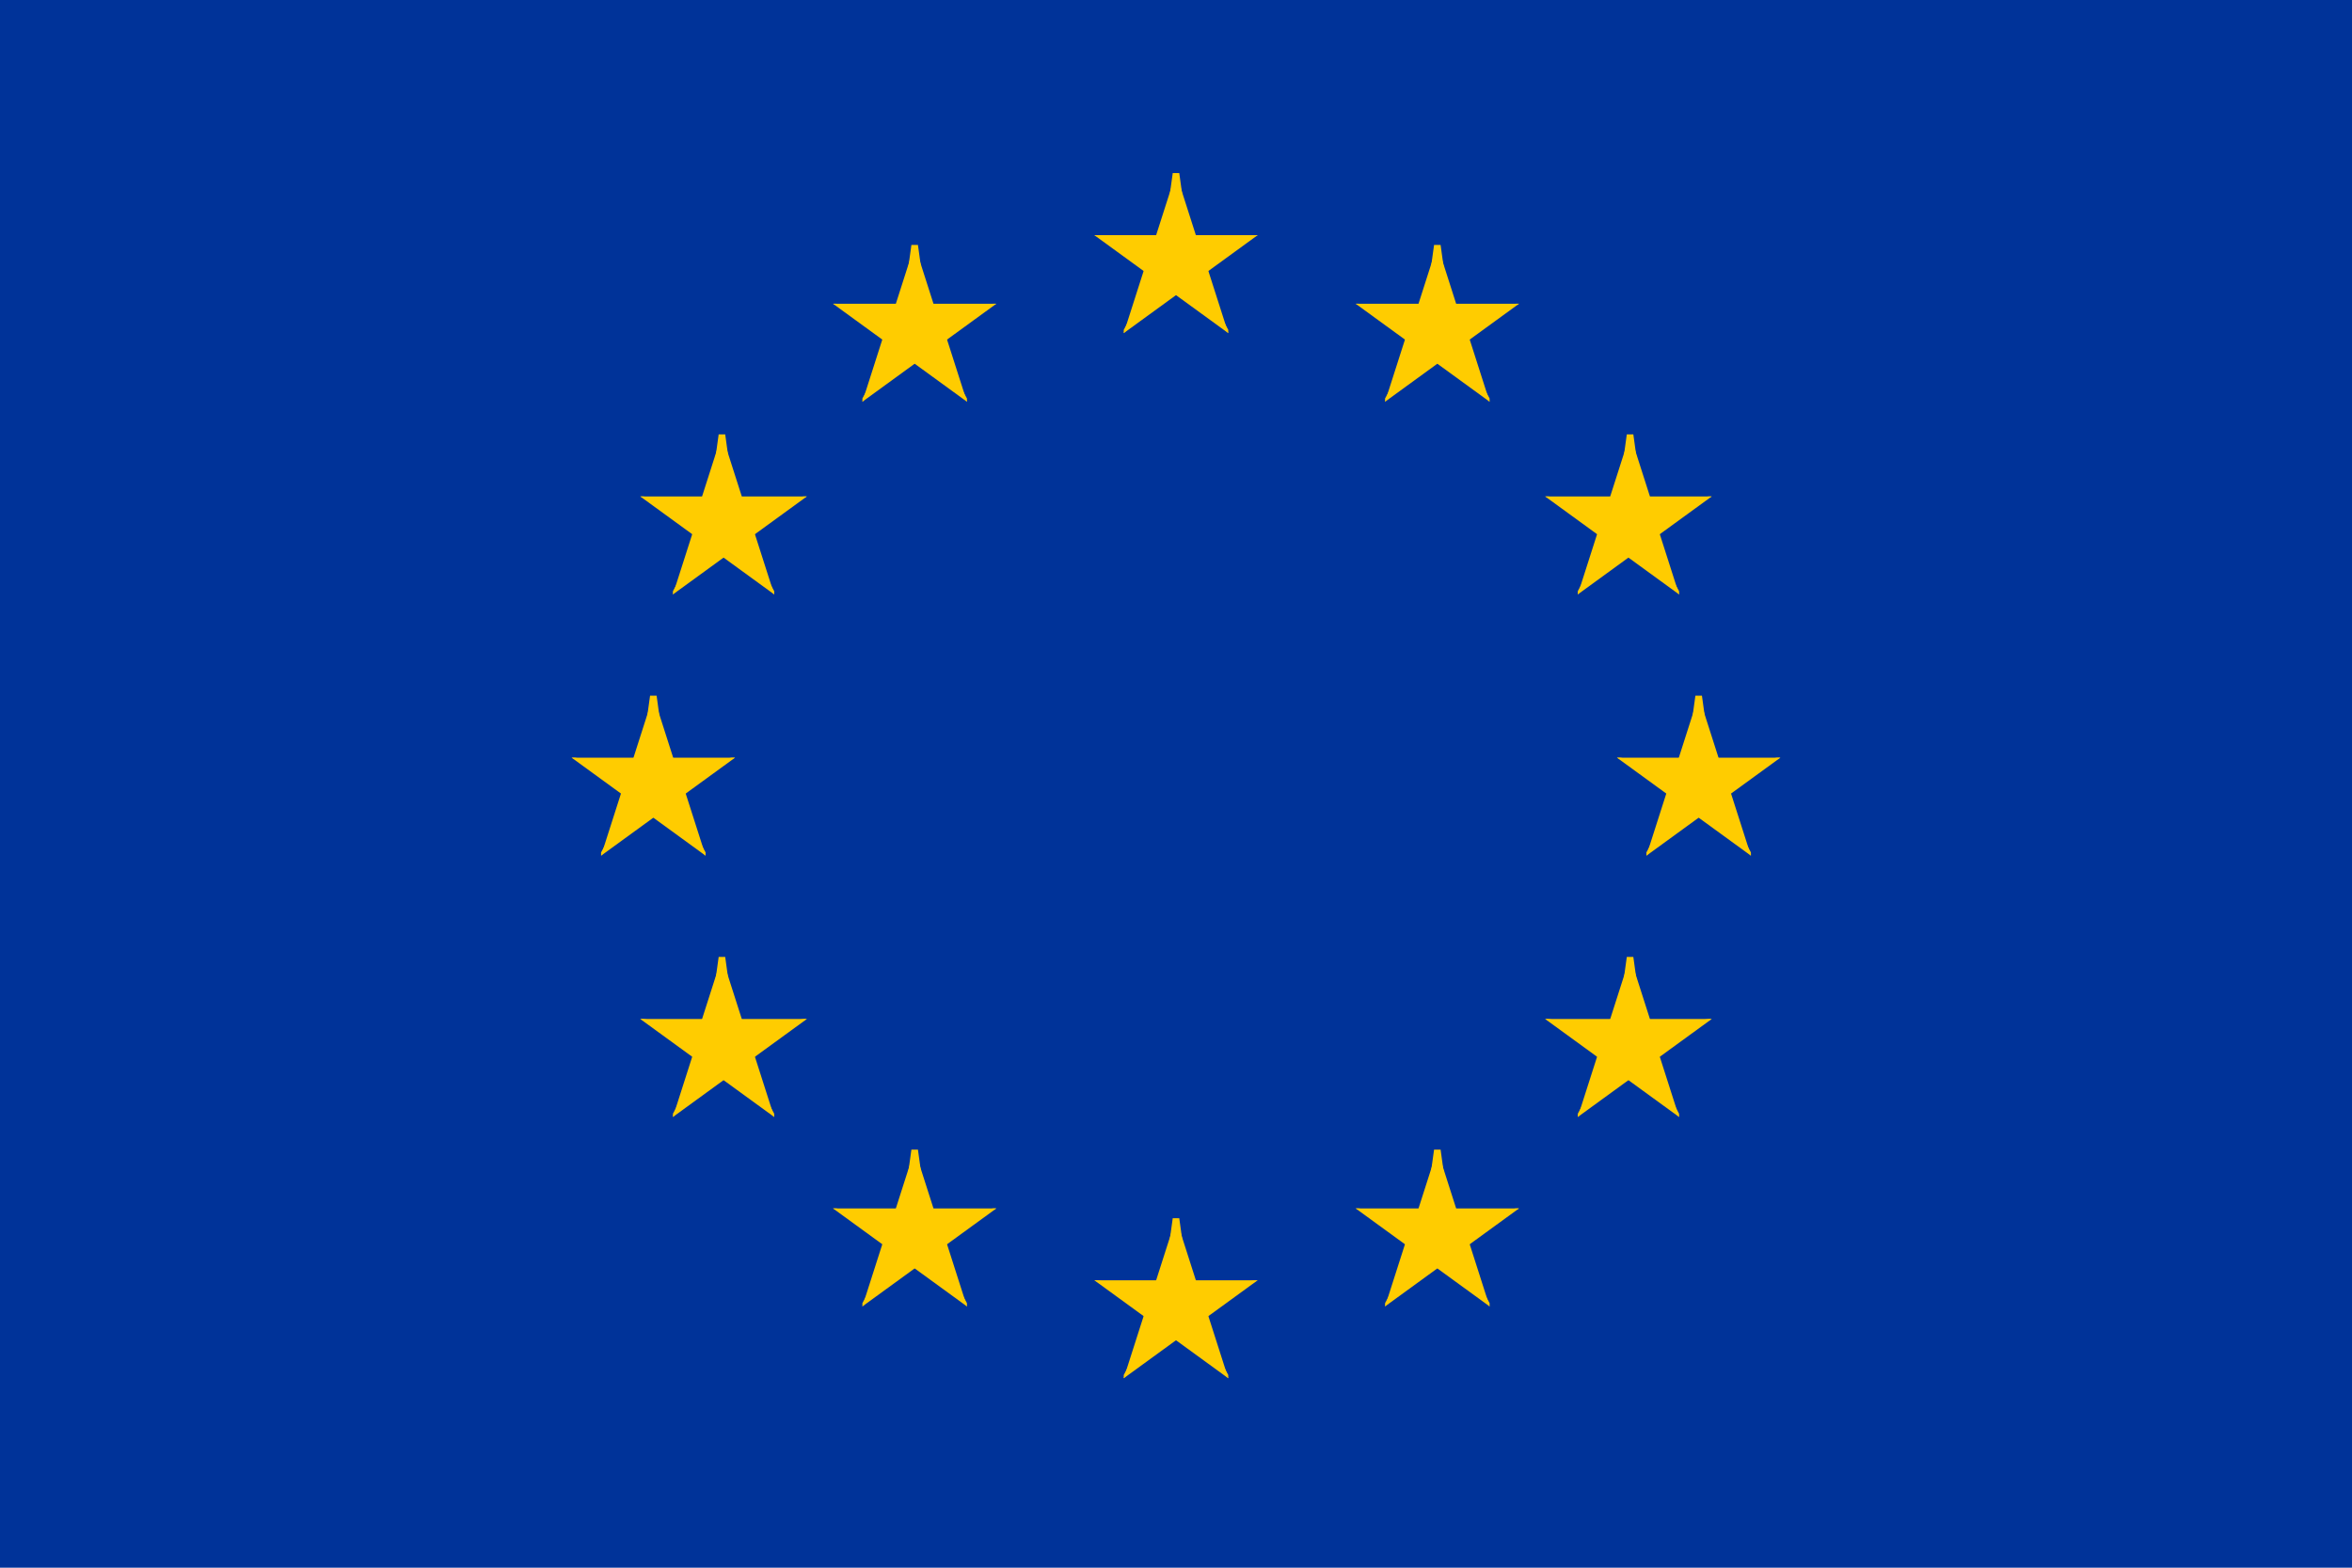 <?xml version="1.0" encoding="UTF-8"?>
<svg xmlns="http://www.w3.org/2000/svg" version="1.1" viewBox="0 0 72 48">
  <defs>
    <style>
      .cls-1 {
        fill: #fc0;
      }

      .cls-2 {
        fill: #039;
      }
    </style>
  </defs>
  <g>
    <g id="Capa_1">
      <g>
        <rect class="cls-2" width="72" height="48"></rect>
        <g>
          <g id="s">
            <g id="c">
              <path id="t" class="cls-1" d="M36,5.3l-.8,2.5,1.3.4-.4-2.9Z"></path>
              <path id="t-2" data-name="t" class="cls-1" d="M36,5.3l.8,2.5-1.3.4.4-2.9Z"></path>
            </g>
            <g id="a">
              <g id="c-2" data-name="c">
                <path id="t-3" data-name="t" class="cls-1" d="M38.5,7.2h-2.7s0,1.3,0,1.3l2.7-1.3Z"></path>
                <path id="t-4" data-name="t" class="cls-1" d="M38.5,7.2l-2.2,1.6-.8-1.1,2.9-.5Z"></path>
              </g>
              <g id="c-3" data-name="c">
                <path id="t-5" data-name="t" class="cls-1" d="M37.6,10.2l-.8-2.5-1.3.4,2.1,2.1Z"></path>
                <path id="t-6" data-name="t" class="cls-1" d="M37.6,10.2l-2.2-1.6.8-1.1,1.4,2.6Z"></path>
              </g>
            </g>
            <g id="a-2" data-name="a">
              <g id="c-4" data-name="c">
                <path id="t-7" data-name="t" class="cls-1" d="M33.5,7.2h2.7s0,1.3,0,1.3l-2.7-1.3Z"></path>
                <path id="t-8" data-name="t" class="cls-1" d="M33.5,7.2l2.2,1.6.8-1.1-2.9-.5Z"></path>
              </g>
              <g id="c-5" data-name="c">
                <path id="t-9" data-name="t" class="cls-1" d="M34.4,10.2l.8-2.5,1.3.4-2.1,2.1Z"></path>
                <path id="t-10" data-name="t" class="cls-1" d="M34.4,10.2l2.2-1.6-.8-1.1-1.4,2.6Z"></path>
              </g>
            </g>
          </g>
          <g id="s-2" data-name="s">
            <g id="c-6" data-name="c">
              <path id="t-11" data-name="t" class="cls-1" d="M36,37.3l-.8,2.5,1.3.4-.4-2.9Z"></path>
              <path id="t-12" data-name="t" class="cls-1" d="M36,37.3l.8,2.5-1.3.4.4-2.9Z"></path>
            </g>
            <g id="a-3" data-name="a">
              <g id="c-7" data-name="c">
                <path id="t-13" data-name="t" class="cls-1" d="M38.5,39.2h-2.7s0,1.3,0,1.3l2.7-1.3Z"></path>
                <path id="t-14" data-name="t" class="cls-1" d="M38.5,39.2l-2.2,1.6-.8-1.1,2.9-.5Z"></path>
              </g>
              <g id="c-8" data-name="c">
                <path id="t-15" data-name="t" class="cls-1" d="M37.6,42.2l-.8-2.5-1.3.4,2.1,2.1Z"></path>
                <path id="t-16" data-name="t" class="cls-1" d="M37.6,42.2l-2.2-1.6.8-1.1,1.4,2.6Z"></path>
              </g>
            </g>
            <g id="a-4" data-name="a">
              <g id="c-9" data-name="c">
                <path id="t-17" data-name="t" class="cls-1" d="M33.5,39.2h2.7s0,1.3,0,1.3l-2.7-1.3Z"></path>
                <path id="t-18" data-name="t" class="cls-1" d="M33.5,39.2l2.2,1.6.8-1.1-2.9-.5Z"></path>
              </g>
              <g id="c-10" data-name="c">
                <path id="t-19" data-name="t" class="cls-1" d="M34.4,42.2l.8-2.5,1.3.4-2.1,2.1Z"></path>
                <path id="t-20" data-name="t" class="cls-1" d="M34.4,42.2l2.2-1.6-.8-1.1-1.4,2.6Z"></path>
              </g>
            </g>
          </g>
          <g id="l">
            <g id="s-3" data-name="s">
              <g id="c-11" data-name="c">
                <path id="t-21" data-name="t" class="cls-1" d="M20,21.3l-.8,2.5,1.3.4-.4-2.9Z"></path>
                <path id="t-22" data-name="t" class="cls-1" d="M20,21.3l.8,2.5-1.3.4.4-2.9Z"></path>
              </g>
              <g id="a-5" data-name="a">
                <g id="c-12" data-name="c">
                  <path id="t-23" data-name="t" class="cls-1" d="M22.5,23.2h-2.7s0,1.3,0,1.3l2.7-1.3Z"></path>
                  <path id="t-24" data-name="t" class="cls-1" d="M22.5,23.2l-2.2,1.6-.8-1.1,2.9-.5Z"></path>
                </g>
                <g id="c-13" data-name="c">
                  <path id="t-25" data-name="t" class="cls-1" d="M21.6,26.2l-.8-2.5-1.3.4,2.1,2.1Z"></path>
                  <path id="t-26" data-name="t" class="cls-1" d="M21.6,26.2l-2.2-1.6.8-1.1,1.4,2.6Z"></path>
                </g>
              </g>
              <g id="a-6" data-name="a">
                <g id="c-14" data-name="c">
                  <path id="t-27" data-name="t" class="cls-1" d="M17.5,23.2h2.7s0,1.3,0,1.3l-2.7-1.3Z"></path>
                  <path id="t-28" data-name="t" class="cls-1" d="M17.5,23.2l2.2,1.6.8-1.1-2.9-.5Z"></path>
                </g>
                <g id="c-15" data-name="c">
                  <path id="t-29" data-name="t" class="cls-1" d="M18.4,26.2l.8-2.5,1.3.4-2.1,2.1Z"></path>
                  <path id="t-30" data-name="t" class="cls-1" d="M18.4,26.2l2.2-1.6-.8-1.1-1.4,2.6Z"></path>
                </g>
              </g>
            </g>
            <g id="s-4" data-name="s">
              <g id="c-16" data-name="c">
                <path id="t-31" data-name="t" class="cls-1" d="M26.4,12.3l2.2-1.6-.8-1.1-1.4,2.6Z"></path>
                <path id="t-32" data-name="t" class="cls-1" d="M26.4,12.3l.8-2.5,1.3.4-2.1,2.1Z"></path>
              </g>
              <g id="a-7" data-name="a">
                <g id="c-17" data-name="c">
                  <path id="t-33" data-name="t" class="cls-1" d="M25.5,9.3l2.2,1.6.8-1.1-2.9-.5Z"></path>
                  <path id="t-34" data-name="t" class="cls-1" d="M25.5,9.3h2.7v1.3s-2.7-1.3-2.7-1.3Z"></path>
                </g>
                <g id="c-18" data-name="c">
                  <path id="t-35" data-name="t" class="cls-1" d="M28,7.5l-.8,2.5,1.3.4-.4-2.9Z"></path>
                  <path id="t-36" data-name="t" class="cls-1" d="M28,7.5l.8,2.5-1.3.4.4-2.9Z"></path>
                </g>
              </g>
              <g id="a-8" data-name="a">
                <g id="c-19" data-name="c">
                  <path id="t-37" data-name="t" class="cls-1" d="M29.6,12.3l-2.2-1.6.8-1.1,1.4,2.6Z"></path>
                  <path id="t-38" data-name="t" class="cls-1" d="M29.6,12.3l-.8-2.5-1.3.4,2.1,2.1Z"></path>
                </g>
                <g id="c-20" data-name="c">
                  <path id="t-39" data-name="t" class="cls-1" d="M30.5,9.3l-2.2,1.6-.8-1.1,2.9-.5Z"></path>
                  <path id="t-40" data-name="t" class="cls-1" d="M30.5,9.3h-2.7v1.3s2.7-1.3,2.7-1.3Z"></path>
                </g>
              </g>
            </g>
            <g id="s-5" data-name="s">
              <g id="c-21" data-name="c">
                <path id="t-41" data-name="t" class="cls-1" d="M23.7,18.2l-.8-2.5-1.3.4,2.1,2.1Z"></path>
                <path id="t-42" data-name="t" class="cls-1" d="M23.7,18.2l-2.2-1.6.8-1.1,1.4,2.6Z"></path>
              </g>
              <g id="a-9" data-name="a">
                <g id="c-22" data-name="c">
                  <path id="t-43" data-name="t" class="cls-1" d="M20.6,18.2l2.2-1.6-.8-1.1-1.4,2.6Z"></path>
                  <path id="t-44" data-name="t" class="cls-1" d="M20.6,18.2l.8-2.5,1.3.4-2.1,2.1Z"></path>
                </g>
                <g id="c-23" data-name="c">
                  <path id="t-45" data-name="t" class="cls-1" d="M19.6,15.2l2.2,1.6.8-1.1-2.9-.5Z"></path>
                  <path id="t-46" data-name="t" class="cls-1" d="M19.6,15.2h2.7v1.3s-2.7-1.3-2.7-1.3Z"></path>
                </g>
              </g>
              <g id="a-10" data-name="a">
                <g id="c-24" data-name="c">
                  <path id="t-47" data-name="t" class="cls-1" d="M24.7,15.2l-2.2,1.6-.8-1.1,2.9-.5Z"></path>
                  <path id="t-48" data-name="t" class="cls-1" d="M24.7,15.2h-2.7v1.3s2.7-1.3,2.7-1.3Z"></path>
                </g>
                <g id="c-25" data-name="c">
                  <path id="t-49" data-name="t" class="cls-1" d="M22.1,13.3l.8,2.5-1.3.4.4-2.9Z"></path>
                  <path id="t-50" data-name="t" class="cls-1" d="M22.1,13.3l-.8,2.5,1.3.4-.4-2.9Z"></path>
                </g>
              </g>
            </g>
            <g id="s-6" data-name="s">
              <g id="c-26" data-name="c">
                <path id="t-51" data-name="t" class="cls-1" d="M24.7,31.2h-2.7s0,1.3,0,1.3l2.7-1.3Z"></path>
                <path id="t-52" data-name="t" class="cls-1" d="M24.7,31.2l-2.2,1.6-.8-1.1,2.9-.5Z"></path>
              </g>
              <g id="a-11" data-name="a">
                <g id="c-27" data-name="c">
                  <path id="t-53" data-name="t" class="cls-1" d="M23.7,34.2l-.8-2.5-1.3.4,2.1,2.1Z"></path>
                  <path id="t-54" data-name="t" class="cls-1" d="M23.7,34.2l-2.2-1.6.8-1.1,1.4,2.6Z"></path>
                </g>
                <g id="c-28" data-name="c">
                  <path id="t-55" data-name="t" class="cls-1" d="M20.6,34.2l2.2-1.6-.8-1.1-1.4,2.6Z"></path>
                  <path id="t-56" data-name="t" class="cls-1" d="M20.6,34.2l.8-2.5,1.3.4-2.1,2.1Z"></path>
                </g>
              </g>
              <g id="a-12" data-name="a">
                <g id="c-29" data-name="c">
                  <path id="t-57" data-name="t" class="cls-1" d="M22.1,29.3l.8,2.5-1.3.4.4-2.9Z"></path>
                  <path id="t-58" data-name="t" class="cls-1" d="M22.1,29.3l-.8,2.5,1.3.4-.4-2.9Z"></path>
                </g>
                <g id="c-30" data-name="c">
                  <path id="t-59" data-name="t" class="cls-1" d="M19.6,31.2h2.7s0,1.3,0,1.3l-2.7-1.3Z"></path>
                  <path id="t-60" data-name="t" class="cls-1" d="M19.6,31.2l2.2,1.6.8-1.1-2.9-.5Z"></path>
                </g>
              </g>
            </g>
            <g id="s-7" data-name="s">
              <g id="c-31" data-name="c">
                <path id="t-61" data-name="t" class="cls-1" d="M30.5,37h-2.7s0,1.3,0,1.3l2.7-1.3Z"></path>
                <path id="t-62" data-name="t" class="cls-1" d="M30.5,37l-2.2,1.6-.8-1.1,2.9-.5Z"></path>
              </g>
              <g id="a-13" data-name="a">
                <g id="c-32" data-name="c">
                  <path id="t-63" data-name="t" class="cls-1" d="M29.6,40l-.8-2.5-1.3.4,2.1,2.1Z"></path>
                  <path id="t-64" data-name="t" class="cls-1" d="M29.6,40l-2.2-1.6.8-1.1,1.4,2.6Z"></path>
                </g>
                <g id="c-33" data-name="c">
                  <path id="t-65" data-name="t" class="cls-1" d="M26.4,40l2.2-1.6-.8-1.1-1.4,2.6Z"></path>
                  <path id="t-66" data-name="t" class="cls-1" d="M26.4,40l.8-2.5,1.3.4-2.1,2.1Z"></path>
                </g>
              </g>
              <g id="a-14" data-name="a">
                <g id="c-34" data-name="c">
                  <path id="t-67" data-name="t" class="cls-1" d="M28,35.2l.8,2.5-1.3.4.4-2.9Z"></path>
                  <path id="t-68" data-name="t" class="cls-1" d="M28,35.2l-.8,2.5,1.3.4-.4-2.9Z"></path>
                </g>
                <g id="c-35" data-name="c">
                  <path id="t-69" data-name="t" class="cls-1" d="M25.5,37h2.7v1.3s-2.7-1.3-2.7-1.3Z"></path>
                  <path id="t-70" data-name="t" class="cls-1" d="M25.5,37l2.2,1.6.8-1.1-2.9-.5Z"></path>
                </g>
              </g>
            </g>
          </g>
          <g id="l-2" data-name="l">
            <g id="s-8" data-name="s">
              <g id="c-36" data-name="c">
                <path id="t-71" data-name="t" class="cls-1" d="M52,21.3l.8,2.5-1.3.4.4-2.9Z"></path>
                <path id="t-72" data-name="t" class="cls-1" d="M52,21.3l-.8,2.5,1.3.4-.4-2.9Z"></path>
              </g>
              <g id="a-15" data-name="a">
                <g id="c-37" data-name="c">
                  <path id="t-73" data-name="t" class="cls-1" d="M49.5,23.2h2.7s0,1.3,0,1.3l-2.7-1.3Z"></path>
                  <path id="t-74" data-name="t" class="cls-1" d="M49.5,23.2l2.2,1.6.8-1.1-2.9-.5Z"></path>
                </g>
                <g id="c-38" data-name="c">
                  <path id="t-75" data-name="t" class="cls-1" d="M50.4,26.2l.8-2.5,1.3.4-2.1,2.1Z"></path>
                  <path id="t-76" data-name="t" class="cls-1" d="M50.4,26.2l2.2-1.6-.8-1.1-1.4,2.6Z"></path>
                </g>
              </g>
              <g id="a-16" data-name="a">
                <g id="c-39" data-name="c">
                  <path id="t-77" data-name="t" class="cls-1" d="M54.5,23.2h-2.7s0,1.3,0,1.3l2.7-1.3Z"></path>
                  <path id="t-78" data-name="t" class="cls-1" d="M54.5,23.2l-2.2,1.6-.8-1.1,2.9-.5Z"></path>
                </g>
                <g id="c-40" data-name="c">
                  <path id="t-79" data-name="t" class="cls-1" d="M53.6,26.2l-.8-2.5-1.3.4,2.1,2.1Z"></path>
                  <path id="t-80" data-name="t" class="cls-1" d="M53.6,26.2l-2.2-1.6.8-1.1,1.4,2.6Z"></path>
                </g>
              </g>
            </g>
            <g id="s-9" data-name="s">
              <g id="c-41" data-name="c">
                <path id="t-81" data-name="t" class="cls-1" d="M45.6,12.3l-2.2-1.6.8-1.1,1.4,2.6Z"></path>
                <path id="t-82" data-name="t" class="cls-1" d="M45.6,12.3l-.8-2.5-1.3.4,2.1,2.1Z"></path>
              </g>
              <g id="a-17" data-name="a">
                <g id="c-42" data-name="c">
                  <path id="t-83" data-name="t" class="cls-1" d="M46.5,9.3l-2.2,1.6-.8-1.1,2.9-.5Z"></path>
                  <path id="t-84" data-name="t" class="cls-1" d="M46.5,9.3h-2.7v1.3s2.7-1.3,2.7-1.3Z"></path>
                </g>
                <g id="c-43" data-name="c">
                  <path id="t-85" data-name="t" class="cls-1" d="M44,7.5l.8,2.5-1.3.4.4-2.9Z"></path>
                  <path id="t-86" data-name="t" class="cls-1" d="M44,7.5l-.8,2.5,1.3.4-.4-2.9Z"></path>
                </g>
              </g>
              <g id="a-18" data-name="a">
                <g id="c-44" data-name="c">
                  <path id="t-87" data-name="t" class="cls-1" d="M42.4,12.3l2.2-1.6-.8-1.1-1.4,2.6Z"></path>
                  <path id="t-88" data-name="t" class="cls-1" d="M42.4,12.3l.8-2.5,1.3.4-2.1,2.1Z"></path>
                </g>
                <g id="c-45" data-name="c">
                  <path id="t-89" data-name="t" class="cls-1" d="M41.5,9.3l2.2,1.6.8-1.1-2.9-.5Z"></path>
                  <path id="t-90" data-name="t" class="cls-1" d="M41.5,9.3h2.7v1.3s-2.7-1.3-2.7-1.3Z"></path>
                </g>
              </g>
            </g>
            <g id="s-10" data-name="s">
              <g id="c-46" data-name="c">
                <path id="t-91" data-name="t" class="cls-1" d="M48.3,18.2l.8-2.5,1.3.4-2.1,2.1Z"></path>
                <path id="t-92" data-name="t" class="cls-1" d="M48.3,18.2l2.2-1.6-.8-1.1-1.4,2.6Z"></path>
              </g>
              <g id="a-19" data-name="a">
                <g id="c-47" data-name="c">
                  <path id="t-93" data-name="t" class="cls-1" d="M51.4,18.2l-2.2-1.6.8-1.1,1.4,2.6Z"></path>
                  <path id="t-94" data-name="t" class="cls-1" d="M51.4,18.2l-.8-2.5-1.3.4,2.1,2.1Z"></path>
                </g>
                <g id="c-48" data-name="c">
                  <path id="t-95" data-name="t" class="cls-1" d="M52.4,15.2l-2.2,1.6-.8-1.1,2.9-.5Z"></path>
                  <path id="t-96" data-name="t" class="cls-1" d="M52.4,15.2h-2.7v1.3s2.7-1.3,2.7-1.3Z"></path>
                </g>
              </g>
              <g id="a-20" data-name="a">
                <g id="c-49" data-name="c">
                  <path id="t-97" data-name="t" class="cls-1" d="M47.3,15.2l2.2,1.6.8-1.1-2.9-.5Z"></path>
                  <path id="t-98" data-name="t" class="cls-1" d="M47.3,15.2h2.7v1.3s-2.7-1.3-2.7-1.3Z"></path>
                </g>
                <g id="c-50" data-name="c">
                  <path id="t-99" data-name="t" class="cls-1" d="M49.9,13.3l-.8,2.5,1.3.4-.4-2.9Z"></path>
                  <path id="t-100" data-name="t" class="cls-1" d="M49.9,13.3l.8,2.5-1.3.4.4-2.9Z"></path>
                </g>
              </g>
            </g>
            <g id="s-11" data-name="s">
              <g id="c-51" data-name="c">
                <path id="t-101" data-name="t" class="cls-1" d="M47.3,31.2h2.7s0,1.3,0,1.3l-2.7-1.3Z"></path>
                <path id="t-102" data-name="t" class="cls-1" d="M47.3,31.2l2.2,1.6.8-1.1-2.9-.5Z"></path>
              </g>
              <g id="a-21" data-name="a">
                <g id="c-52" data-name="c">
                  <path id="t-103" data-name="t" class="cls-1" d="M48.3,34.2l.8-2.5,1.3.4-2.1,2.1Z"></path>
                  <path id="t-104" data-name="t" class="cls-1" d="M48.3,34.2l2.2-1.6-.8-1.1-1.4,2.6Z"></path>
                </g>
                <g id="c-53" data-name="c">
                  <path id="t-105" data-name="t" class="cls-1" d="M51.4,34.2l-2.2-1.6.8-1.1,1.4,2.6Z"></path>
                  <path id="t-106" data-name="t" class="cls-1" d="M51.4,34.2l-.8-2.5-1.3.4,2.1,2.1Z"></path>
                </g>
              </g>
              <g id="a-22" data-name="a">
                <g id="c-54" data-name="c">
                  <path id="t-107" data-name="t" class="cls-1" d="M49.9,29.3l-.8,2.5,1.3.4-.4-2.9Z"></path>
                  <path id="t-108" data-name="t" class="cls-1" d="M49.9,29.3l.8,2.5-1.3.4.4-2.9Z"></path>
                </g>
                <g id="c-55" data-name="c">
                  <path id="t-109" data-name="t" class="cls-1" d="M52.4,31.2h-2.7s0,1.3,0,1.3l2.7-1.3Z"></path>
                  <path id="t-110" data-name="t" class="cls-1" d="M52.4,31.2l-2.2,1.6-.8-1.1,2.9-.5Z"></path>
                </g>
              </g>
            </g>
            <g id="s-12" data-name="s">
              <g id="c-56" data-name="c">
                <path id="t-111" data-name="t" class="cls-1" d="M41.5,37h2.7s0,1.3,0,1.3l-2.7-1.3Z"></path>
                <path id="t-112" data-name="t" class="cls-1" d="M41.5,37l2.2,1.6.8-1.1-2.9-.5Z"></path>
              </g>
              <g id="a-23" data-name="a">
                <g id="c-57" data-name="c">
                  <path id="t-113" data-name="t" class="cls-1" d="M42.4,40l.8-2.5,1.3.4-2.1,2.1Z"></path>
                  <path id="t-114" data-name="t" class="cls-1" d="M42.4,40l2.2-1.6-.8-1.1-1.4,2.6Z"></path>
                </g>
                <g id="c-58" data-name="c">
                  <path id="t-115" data-name="t" class="cls-1" d="M45.6,40l-2.2-1.6.8-1.1,1.4,2.6Z"></path>
                  <path id="t-116" data-name="t" class="cls-1" d="M45.6,40l-.8-2.5-1.3.4,2.1,2.1Z"></path>
                </g>
              </g>
              <g id="a-24" data-name="a">
                <g id="c-59" data-name="c">
                  <path id="t-117" data-name="t" class="cls-1" d="M44,35.2l-.8,2.5,1.3.4-.4-2.9Z"></path>
                  <path id="t-118" data-name="t" class="cls-1" d="M44,35.2l.8,2.5-1.3.4.4-2.9Z"></path>
                </g>
                <g id="c-60" data-name="c">
                  <path id="t-119" data-name="t" class="cls-1" d="M46.5,37h-2.7v1.3s2.7-1.3,2.7-1.3Z"></path>
                  <path id="t-120" data-name="t" class="cls-1" d="M46.5,37l-2.2,1.6-.8-1.1,2.9-.5Z"></path>
                </g>
              </g>
            </g>
          </g>
        </g>
      </g>
    </g>
  </g>
</svg>
